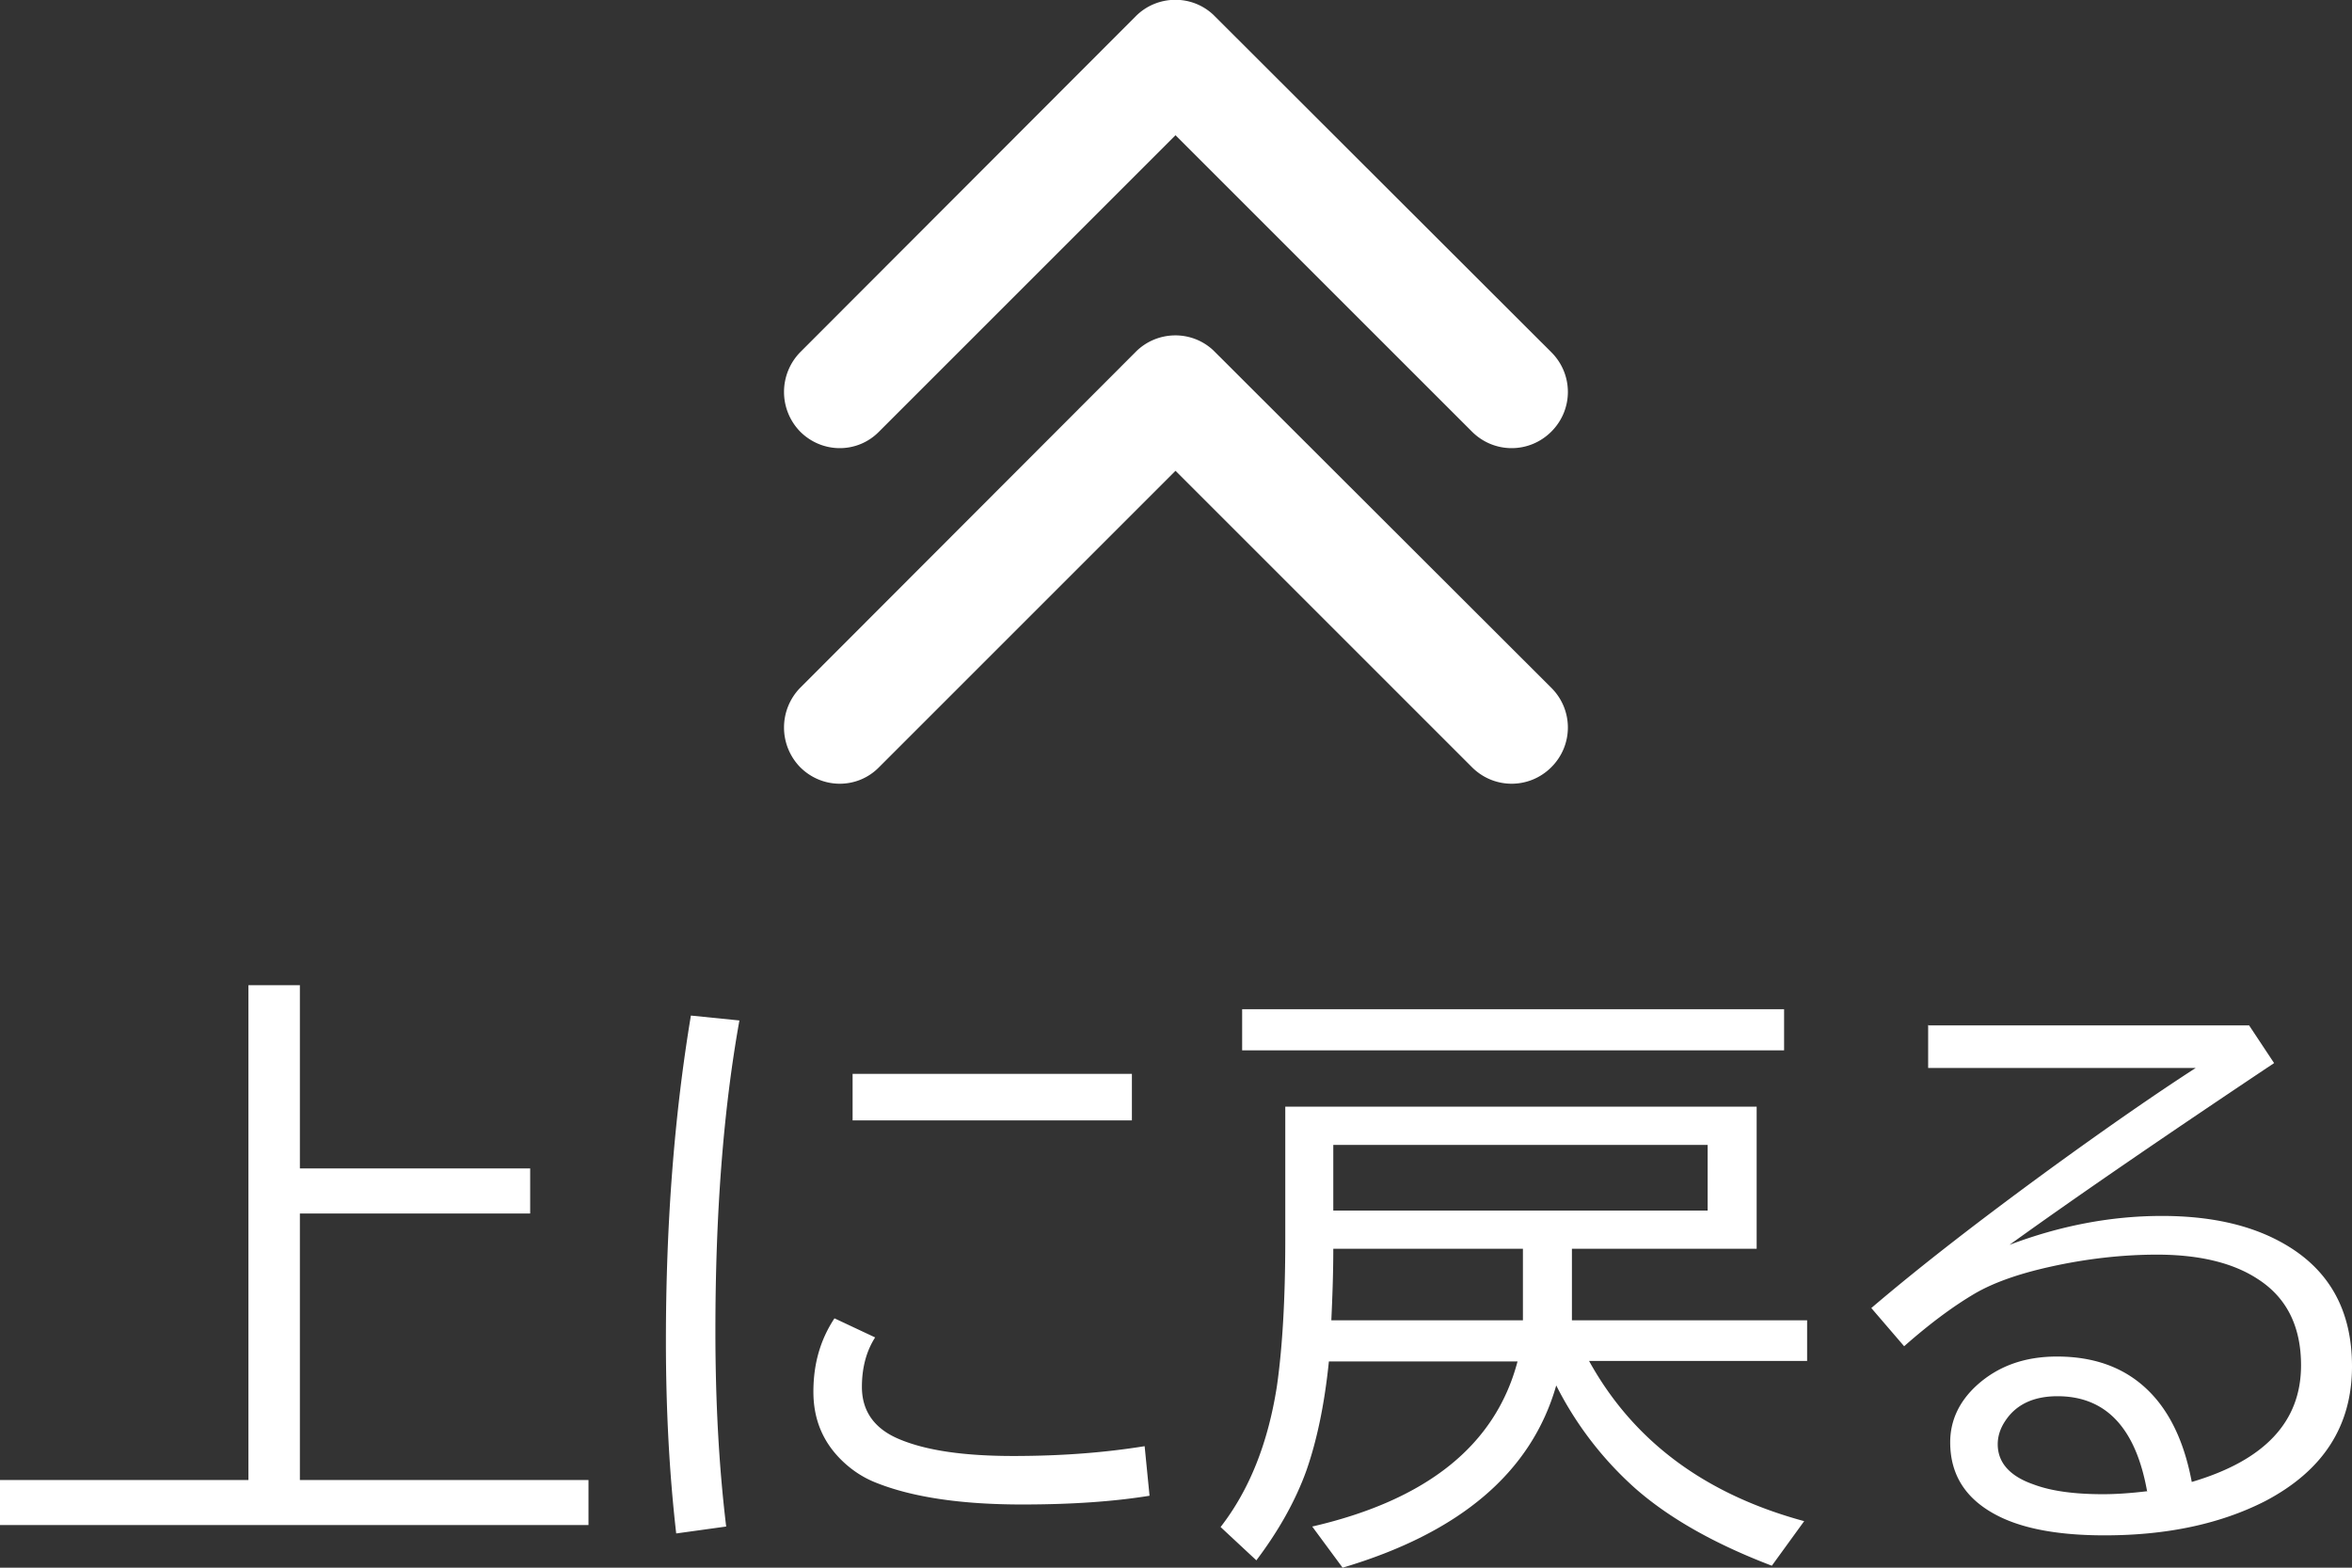 <svg id="_レイヤー_2" xmlns="http://www.w3.org/2000/svg" viewBox="0 0 48 32"><rect x="0" y="0" width="48" height="32" fill="#333333" stroke="none"/><defs><style>.cls-1{fill:#fff}.cls-3{fill:none}</style></defs><g id="_レイヤー_1-2"><path class="cls-3" d="M0 0h48v32H0z"/><path id="Icon_ionic-ios-arrow-down" class="cls-1" d="m23.99 2.76-6.05 6.05c-.44.45-1.16.45-1.61 0a1.16 1.16 0 0 1 0-1.62L23.18.33c.43-.43 1.13-.45 1.58-.03l6.9 6.89c.45.45.45 1.17 0 1.62-.45.45-1.17.45-1.62 0l-6.05-6.05Z"/><path id="Icon_ionic-ios-arrow-down-2" class="cls-1" d="m23.99 9.61-6.05 6.05c-.44.45-1.16.45-1.61 0a1.16 1.16 0 0 1 0-1.62l6.85-6.86c.43-.43 1.13-.45 1.58-.03l6.9 6.89c.45.45.45 1.17 0 1.62-.45.45-1.17.45-1.62 0l-6.05-6.05Z"/><path class="cls-3" d="M16 0h16v16H16z"/><g style="isolation:isolate"><path class="cls-1" d="M6.12 23.85h4.7v.92h-4.7v5.44h5.89v.92H0v-.92h5.07v-10.1h1.05v3.74ZM13.8 31.3c-.14-1.22-.21-2.53-.21-3.93 0-2.38.17-4.6.51-6.64l.99.1c-.33 1.84-.49 3.95-.49 6.34 0 1.42.07 2.75.22 3.99l-1.01.14Zm9.67-.77c-.74.12-1.6.18-2.61.18-1.25 0-2.24-.15-2.97-.44-.26-.1-.49-.25-.69-.44-.4-.38-.6-.85-.6-1.42s.14-1.06.43-1.5l.83.39c-.18.28-.27.62-.27 1.01 0 .5.26.86.77 1.07.55.23 1.32.34 2.32.34s1.87-.07 2.68-.2l.1 1.01Zm-6.07-8.61h5.7v.95h-5.7v-.95ZM32.08 25.49v1.46h4.8v.83h-4.45c.9 1.63 2.36 2.72 4.39 3.27l-.66.91c-1.18-.45-2.11-.98-2.8-1.59a7.09 7.09 0 0 1-1.6-2.09c-.51 1.78-1.97 3.01-4.36 3.72l-.62-.84c2.34-.54 3.74-1.66 4.19-3.37h-3.85c-.09.89-.25 1.63-.46 2.23-.22.61-.56 1.22-1.02 1.83l-.73-.68c.59-.76.97-1.72 1.15-2.88.11-.77.17-1.76.17-2.98v-2.72h9.62v2.9H32.1Zm-6.73-4.89h11.06v.84H25.35v-.84Zm5.73 4.89h-3.87c0 .53-.02 1.02-.04 1.46h3.91v-1.46Zm3.77-2.12h-7.64v1.34h7.64v-1.34ZM39.34 20.93h6.56l.51.77c-2.17 1.45-3.97 2.68-5.4 3.71 1.03-.39 2.07-.59 3.11-.59.98 0 1.8.18 2.46.55.95.53 1.42 1.37 1.42 2.52 0 1.22-.59 2.13-1.77 2.75-.9.46-1.99.7-3.28.7-.92 0-1.64-.13-2.16-.39-.66-.33-.99-.83-.99-1.51 0-.44.18-.83.54-1.16.43-.39.97-.59 1.64-.59.88 0 1.56.3 2.05.9.34.42.57.97.7 1.66 1.49-.44 2.23-1.23 2.23-2.38 0-.79-.29-1.38-.88-1.76-.5-.33-1.19-.5-2.06-.5-.69 0-1.43.08-2.19.25-.63.14-1.14.32-1.52.54-.46.27-.94.63-1.45 1.08l-.67-.78c1.02-.87 2.25-1.82 3.69-2.87 1.13-.82 2.11-1.5 2.93-2.03h-5.46v-.88Zm4.48 9.52c-.23-1.3-.84-1.95-1.83-1.95-.49 0-.85.17-1.07.51-.1.15-.15.31-.15.47 0 .37.24.65.73.82.37.14.85.2 1.42.2.26 0 .56-.02.89-.06Z"/></g></g></svg>